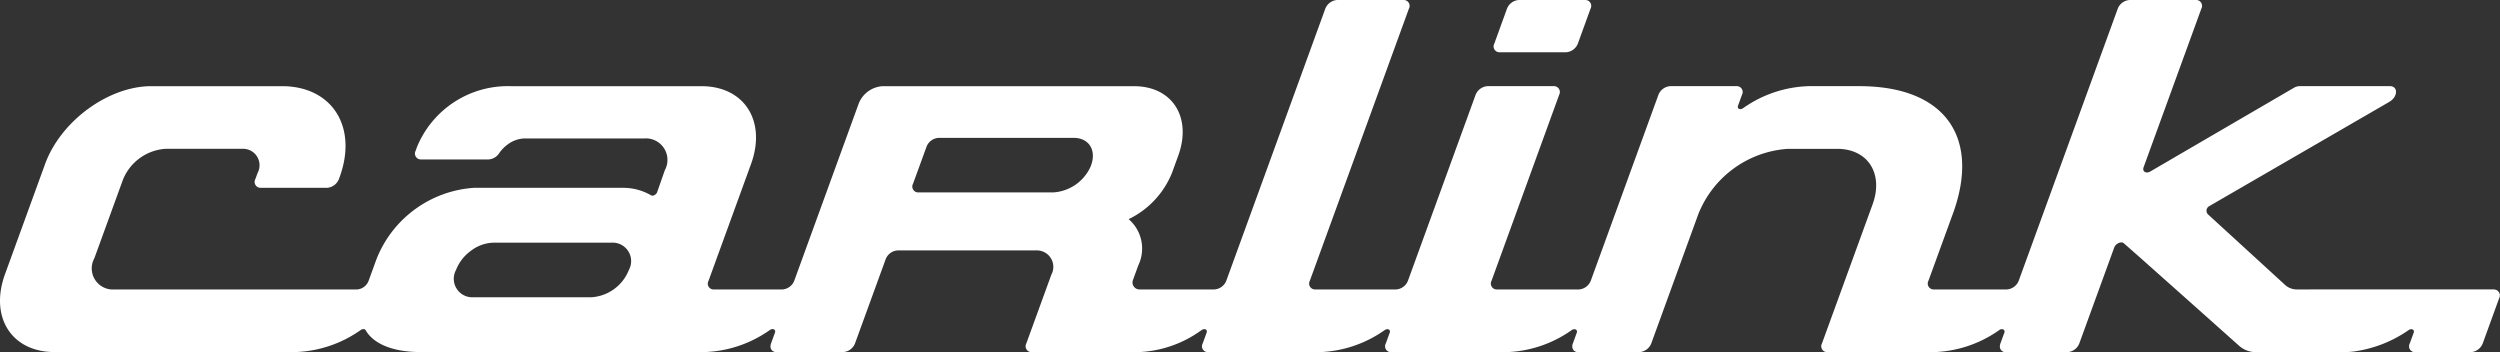 <svg xmlns="http://www.w3.org/2000/svg" width="197.49" height="27.817" viewBox="0 0 197.49 27.817">
  <rect x="0" y="0" width="197.49" height="27.817" fill="#333333" stroke="none"/>
  <defs>
    <style>
      .cls-1 {
        fill: #fff;
      }
    </style>
  </defs>
  <g id="Layer_1" data-name="Layer 1" transform="translate(-0.003)">
    <path id="Path_32" data-name="Path 32" class="cls-1" d="M1111.828,0H1106.6a1.083,1.083,0,0,0-.935.686l-1,2.758a.464.464,0,0,0,.436.686h5.229a1.085,1.085,0,0,0,.935-.686l1-2.758a.464.464,0,0,0-.436-.686" transform="translate(-986.617 0)"/>
    <path id="Path_33" data-name="Path 33" class="cls-1" d="M86.159,13.154A3.47,3.47,0,0,1,83.2,15.2H72.565a.464.464,0,0,1-.436-.686L73.2,11.578a1.087,1.087,0,0,1,.935-.686H84.828c1.224,0,1.838,1.022,1.33,2.26M49.682,21.324a3.411,3.411,0,0,1-2.941,2.157H37.4a1.46,1.46,0,0,1-1.372-2.157A3.394,3.394,0,0,1,37.219,19.8a3.05,3.05,0,0,1,1.754-.63h9.338a1.458,1.458,0,0,1,1.371,2.155m147.33,1.539H181.437a1.369,1.369,0,0,1-.925-.359l-6.071-5.557a.41.41,0,0,1,.072-.658l13.95-8.077.292-.17c.676-.392.705-1.237.044-1.237H181.66a.929.929,0,0,0-.456.135l-8.265,4.815-.977.569-.845.494-1.243.724c-.344.2-.658.006-.536-.33L173.9.687A.464.464,0,0,0,173.461,0h-5.229a1.081,1.081,0,0,0-.935.686l-7.824,21.492a1.084,1.084,0,0,1-.935.686h-5.759a.465.465,0,0,1-.436-.686l2-5.488c2.051-5.87-.693-9.884-7.465-9.884h-4a9.456,9.456,0,0,0-5.091,1.679c-.023.015-.052.035-.084.058-.244.17-.495.043-.4-.207l.308-.844a.464.464,0,0,0-.436-.686h-5.229a1.086,1.086,0,0,0-.935.686l-5.344,14.687a1.087,1.087,0,0,1-.935.686h-6.467a.465.465,0,0,1-.436-.686L123.17,7.492a.465.465,0,0,0-.436-.686h-5.229a1.088,1.088,0,0,0-.936.686l-5.345,14.687a1.083,1.083,0,0,1-.935.686h-6.378a.465.465,0,0,1-.436-.686L111.3.686A.464.464,0,0,0,110.861,0h-5.229a1.082,1.082,0,0,0-.935.686L96.875,22.178a1.083,1.083,0,0,1-.935.686H90.015a.549.549,0,0,1-.516-.736l.422-1.16a3.064,3.064,0,0,0-.759-3.656l0,0a6.932,6.932,0,0,0,3.431-3.676l.485-1.333c1.1-3.034-.459-5.494-3.493-5.494H69.708a2.171,2.171,0,0,0-1.87,1.371l-5.094,14a1.087,1.087,0,0,1-.935.686H56.4a.457.457,0,0,1-.429-.675l3.357-9.223c1.238-3.4-.517-6.16-3.918-6.16H40.356a7.759,7.759,0,0,0-7.418,4.817l-.1.284a.465.465,0,0,0,.436.686H38.6a1.072,1.072,0,0,0,.83-.484,2.81,2.81,0,0,1,.664-.69,2.348,2.348,0,0,1,1.349-.485h9.478a1.7,1.7,0,0,1,1.6,2.513l-.606,1.732c-.073.2-.334.338-.482.247a4.391,4.391,0,0,0-2.3-.59h-11.7a8.92,8.92,0,0,0-7.691,5.639l-.618,1.7-.009.022a1.057,1.057,0,0,1-.912.668H9.024A1.667,1.667,0,0,1,7.457,20.4l2.25-6.181a3.9,3.9,0,0,1,3.361-2.463h6.059a1.3,1.3,0,0,1,1.22,1.92l-.173.474a.465.465,0,0,0,.437.686h5.228a1.084,1.084,0,0,0,.935-.686l.062-.17c1.442-3.961-.6-7.173-4.561-7.173H11.962c-3.4,0-7.162,2.757-8.4,6.158L.4,21.654c-1.238,3.4.516,6.158,3.917,6.158h19a9.45,9.45,0,0,0,5.09-1.679l.085-.058A.369.369,0,0,1,28.75,26a.193.193,0,0,1,.131.07c.009.014.015.029.025.044a2.111,2.111,0,0,0,.144.218c.443.589,1.554,1.481,4.231,1.481H55.635a9.456,9.456,0,0,0,5.091-1.679l.085-.058c.165-.114.33-.1.4.006a.223.223,0,0,1,.01.2l-.308.845a.614.614,0,0,0-.037.15.444.444,0,0,0,.473.536h5.262a1.082,1.082,0,0,0,.935-.686l2.424-6.658a1.084,1.084,0,0,1,.935-.686H81.838A1.3,1.3,0,0,1,83.055,21.7l-1.977,5.431a.465.465,0,0,0,.436.686h8.367a9.03,9.03,0,0,0,4.953-1.679l.085-.058c.245-.17.495-.043.4.207l-.308.845a.464.464,0,0,0,.436.686h8.76a9.456,9.456,0,0,0,5.091-1.679l.085-.058c.244-.17.495-.043.4.207l-.308.845a.464.464,0,0,0,.436.686h9.069a9.45,9.45,0,0,0,5.09-1.679l.085-.058a.322.322,0,0,1,.333-.05.2.2,0,0,1,.072.257l-.308.845a.549.549,0,0,0,.012.464,0,0,0,0,1,0,0,.455.455,0,0,0,.421.219h4.826a1.086,1.086,0,0,0,.935-.686l3.709-10.192a8.2,8.2,0,0,1,7.065-5.18h3.922c2.422,0,3.669,1.963,2.789,4.383l-4,10.989a.464.464,0,0,0,.436.686h8.388a9.456,9.456,0,0,0,5.091-1.679l.085-.058a.3.3,0,0,1,.362-.03.2.2,0,0,1,.043.237l-.308.845a.64.64,0,0,0-.037.324.443.443,0,0,0,.473.362h4.86a1.086,1.086,0,0,0,.935-.686l2.756-7.569c.12-.329.557-.526.764-.343l.711.625.661.583,2.743,2.441,2.726,2.427.005.005,2.3,2.051a2.007,2.007,0,0,0,1.36.466h6.807a7.256,7.256,0,0,0,.8-.045,9.877,9.877,0,0,0,4.291-1.634l.085-.058a.4.4,0,0,1,.136-.064c.19-.053.343.068.269.271l-.308.845a.464.464,0,0,0,.436.686h4.391a1.085,1.085,0,0,0,.935-.686l1.3-3.578a.465.465,0,0,0-.436-.686" transform="translate(0 0)"/>
  </g>
</svg>
